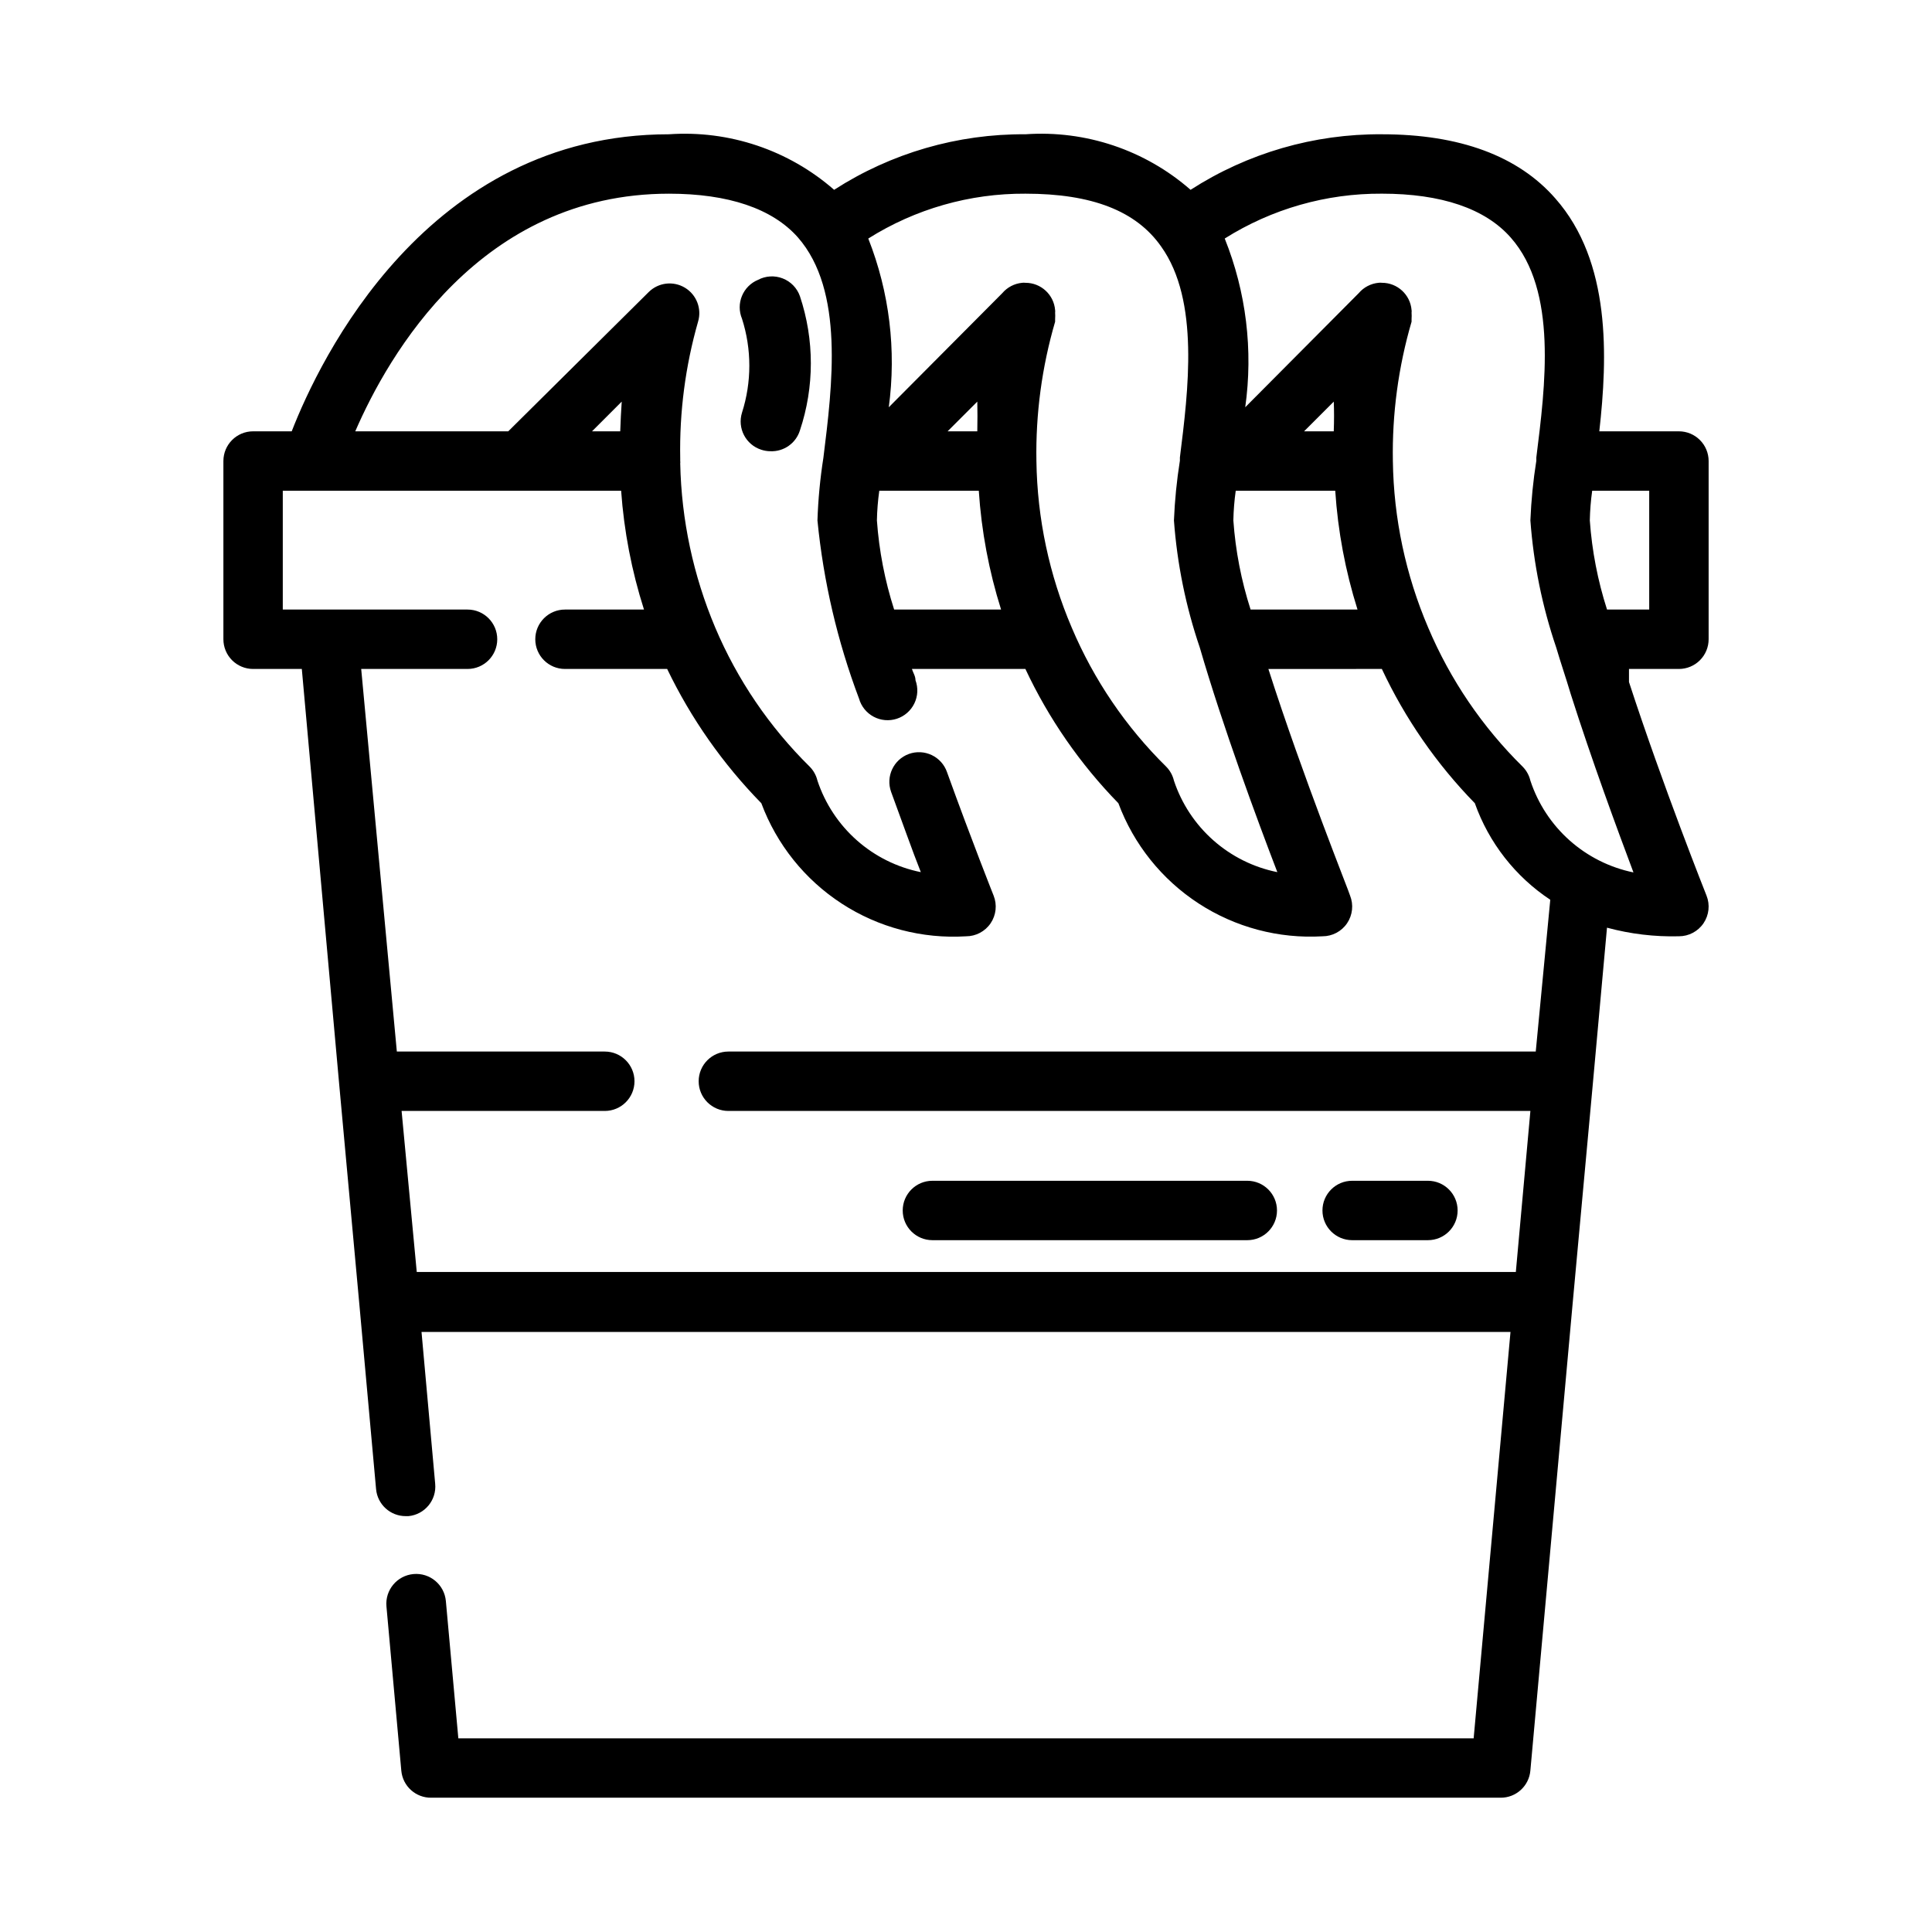 <?xml version="1.0" encoding="UTF-8"?>
<!-- Uploaded to: ICON Repo, www.iconrepo.com, Generator: ICON Repo Mixer Tools -->
<svg fill="#000000" width="800px" height="800px" version="1.1" viewBox="144 144 512 512" xmlns="http://www.w3.org/2000/svg">
 <g>
  <path d="m588.93 321.28c2.09 0 4.09-0.828 5.566-2.305 1.477-1.477 2.309-3.481 2.309-5.566v-47.23c0-2.09-0.832-4.09-2.309-5.566-1.477-1.477-3.477-2.309-5.566-2.309h-21.098c2.203-19.68 3.148-44.949-11.652-61.715-9.836-11.258-25.344-17.004-45.969-17.004-17.973-0.133-35.59 4.984-50.695 14.719-12.047-10.543-27.801-15.84-43.77-14.719-17.969-0.133-35.59 4.984-50.695 14.719-12.051-10.535-27.801-15.832-43.77-14.719-64.234 0-92.652 59.906-99.973 78.719h-10.234c-4.348 0-7.871 3.527-7.871 7.875v47.23c0 2.086 0.828 4.09 2.305 5.566 1.477 1.477 3.477 2.305 5.566 2.305h12.91l9.918 110.21 5.352 58.41 4.41 48.727c0.367 4.07 3.785 7.18 7.871 7.164h0.711c4.324-0.414 7.496-4.258 7.082-8.582l-3.621-40.227h288.59l-9.762 107.69h-269.07l-3.305-36.367v-0.004c-0.391-4.348-4.234-7.555-8.582-7.16-4.348 0.391-7.555 4.231-7.164 8.578l3.938 43.531c0.371 4.102 3.836 7.223 7.949 7.164h283.39c4.086 0.02 7.504-3.094 7.871-7.164l11.18-123.51 5.352-58.25 3.777-41.645c6.207 1.676 12.625 2.445 19.051 2.281 2.621 0.004 5.07-1.293 6.535-3.461 1.457-2.16 1.754-4.902 0.789-7.32 0 0-11.57-29.047-20.547-56.602v-3.465zm-7.871-15.742h-11.18c-2.461-7.66-3.996-15.59-4.562-23.617 0.051-2.633 0.262-5.262 0.629-7.871h15.113zm-105.64 0c-2.465-7.66-4-15.59-4.566-23.617 0.051-2.633 0.262-5.262 0.629-7.871h26.371c0.699 10.695 2.684 21.266 5.902 31.488zm22.043-47.23h-7.871l7.871-7.871c0.102 2.41 0.102 5.035-0.004 7.867zm-45.738-48.965c10.234 14.328 7.164 38.258 4.961 55.891v0.867l-0.004-0.004c-0.832 5.242-1.359 10.523-1.574 15.824 0.84 11.477 3.141 22.801 6.852 33.691 6.141 21.098 15.113 45.344 20.547 59.512h-0.004c-6.297-1.266-12.148-4.176-16.957-8.434-4.812-4.258-8.414-9.715-10.438-15.809-0.332-1.398-1.039-2.68-2.047-3.703-10.68-10.516-19.188-23.035-25.031-36.84-5.973-13.969-9.156-28.973-9.367-44.16-0.219-12.488 1.453-24.934 4.957-36.922v-0.707c0.039-0.578 0.039-1.156 0-1.734 0.035-0.207 0.035-0.418 0-0.629-0.328-4.098-3.758-7.254-7.871-7.242-0.289-0.035-0.578-0.035-0.867 0-2.051 0.195-3.941 1.184-5.273 2.754l-30.07 30.23c2.039-15.125 0.168-30.516-5.434-44.715 12.465-7.852 26.914-11.977 41.645-11.887 17.633 0 29.363 4.566 35.977 14.016zm-48.73 48.961h-7.871l7.871-7.871c0.055 2.414 0.055 5.039 0 7.871zm-26.605 23.617c0.051-2.633 0.262-5.262 0.629-7.871h26.371c0.699 10.695 2.684 21.266 5.906 31.488h-28.34c-2.461-7.664-3.992-15.59-4.566-23.617zm174.6 140.75h-213.96c-4.348 0-7.875 3.523-7.875 7.871 0 4.348 3.527 7.871 7.875 7.871h212.54l-3.856 42.668h-291.27l-4.016-42.668h53.844c4.348 0 7.875-3.523 7.875-7.871 0-4.348-3.527-7.871-7.875-7.871h-55.105l-9.445-101.39h28.184c4.348 0 7.871-3.523 7.871-7.871s-3.523-7.871-7.871-7.871h-48.965v-31.488h89.664c0.762 10.699 2.797 21.27 6.059 31.488h-20.938c-4.348 0-7.871 3.523-7.871 7.871s3.523 7.871 7.871 7.871h27.078c6.324 13.141 14.754 25.16 24.957 35.582 4.062 10.918 11.527 20.238 21.293 26.59 9.77 6.352 21.316 9.391 32.945 8.676 2.617 0.004 5.066-1.293 6.531-3.461 1.457-2.16 1.754-4.902 0.789-7.32 0 0-5.824-14.641-12.359-32.746v-0.004c-0.695-1.977-2.148-3.594-4.039-4.496-1.891-0.898-4.066-1.012-6.039-0.305-4.086 1.48-6.199 5.988-4.723 10.074 2.914 7.871 5.668 15.742 7.871 21.254-6.297-1.266-12.148-4.176-16.957-8.434-4.812-4.258-8.41-9.715-10.438-15.809-0.332-1.398-1.039-2.68-2.047-3.703-10.676-10.52-19.184-23.035-25.031-36.84-5.828-13.789-8.98-28.562-9.289-43.531 0.035-0.211 0.035-0.422 0-0.629v-0.707-0.004c-0.234-12.238 1.359-24.441 4.723-36.211 1.039-3.445-0.395-7.156-3.477-9.012-3.082-1.855-7.031-1.387-9.59 1.141l-37.234 36.918h-40.543c8.738-20.152 33.062-62.977 83.129-62.977 15.742 0 27.395 3.938 34.164 11.57 12.359 14.09 9.133 39.359 6.769 58.41v0.004c-0.867 5.5-1.391 11.047-1.574 16.609 1.586 16.16 5.289 32.039 11.023 47.23 0.586 2.059 1.984 3.789 3.875 4.793 1.887 1.004 4.102 1.195 6.137 0.531 2.031-0.664 3.707-2.125 4.641-4.051 0.934-1.922 1.043-4.144 0.305-6.152 0-1.102-0.629-1.969-0.945-2.992h30.07c6.164 13.156 14.496 25.184 24.641 35.582 4.055 10.891 11.496 20.191 21.23 26.543 9.734 6.348 21.25 9.406 32.848 8.723 2.621 0.004 5.07-1.293 6.535-3.461 1.457-2.16 1.754-4.902 0.789-7.32 0-0.395-12.516-31.488-21.648-60.062l30.07-0.004c6.164 13.156 14.492 25.184 24.641 35.582 3.715 10.469 10.73 19.449 19.992 25.586zm-242.62-164.37h-7.477l7.871-7.871c-0.156 2.441-0.316 5.117-0.395 7.871zm241.2 92.578c-0.332-1.398-1.039-2.68-2.047-3.703-10.68-10.516-19.188-23.035-25.031-36.84-5.977-13.969-9.156-28.973-9.367-44.16-0.219-12.488 1.453-24.934 4.957-36.922v-0.707c0.039-0.578 0.039-1.156 0-1.734 0.035-0.207 0.035-0.418 0-0.629-0.328-4.098-3.758-7.254-7.871-7.242-0.289-0.035-0.578-0.035-0.867 0-2.051 0.195-3.941 1.184-5.273 2.754l-30.07 30.23c2.129-15.121 0.254-30.539-5.434-44.715 12.465-7.852 26.914-11.977 41.645-11.887 15.742 0 27.395 3.938 34.164 11.652 12.438 14.09 9.133 39.359 6.769 58.254v0.867-0.004c-0.832 5.242-1.359 10.523-1.574 15.824 0.84 11.477 3.141 22.801 6.848 33.691 1.18 4.016 2.519 7.871 3.856 12.359 5.59 17.555 12.203 35.504 16.609 47.23l0.004 0.004c-6.293-1.289-12.133-4.219-16.93-8.488-4.797-4.273-8.379-9.734-10.387-15.836z"/>
  <path d="m344.89 218.16c-1.934 0.801-3.469 2.336-4.266 4.273-0.801 1.934-0.793 4.106 0.016 6.039 2.586 8.09 2.586 16.785 0 24.875-1.289 4.129 0.996 8.52 5.117 9.84 0.762 0.25 1.559 0.383 2.359 0.395 3.57 0.16 6.805-2.102 7.871-5.512 3.859-11.547 3.859-24.035 0-35.582-0.762-2.156-2.426-3.875-4.559-4.703-2.129-0.832-4.516-0.695-6.539 0.375z"/>
  <path d="m502.34 472.66h20.074c4.348 0 7.871-3.523 7.871-7.871s-3.523-7.871-7.871-7.871h-20.074c-4.348 0-7.875 3.523-7.875 7.871s3.527 7.871 7.875 7.871z"/>
  <path d="m391.1 472.66h83.445c4.348 0 7.871-3.523 7.871-7.871s-3.523-7.871-7.871-7.871h-83.445c-4.348 0-7.871 3.523-7.871 7.871s3.523 7.871 7.871 7.871z"/>
 </g>
</svg>